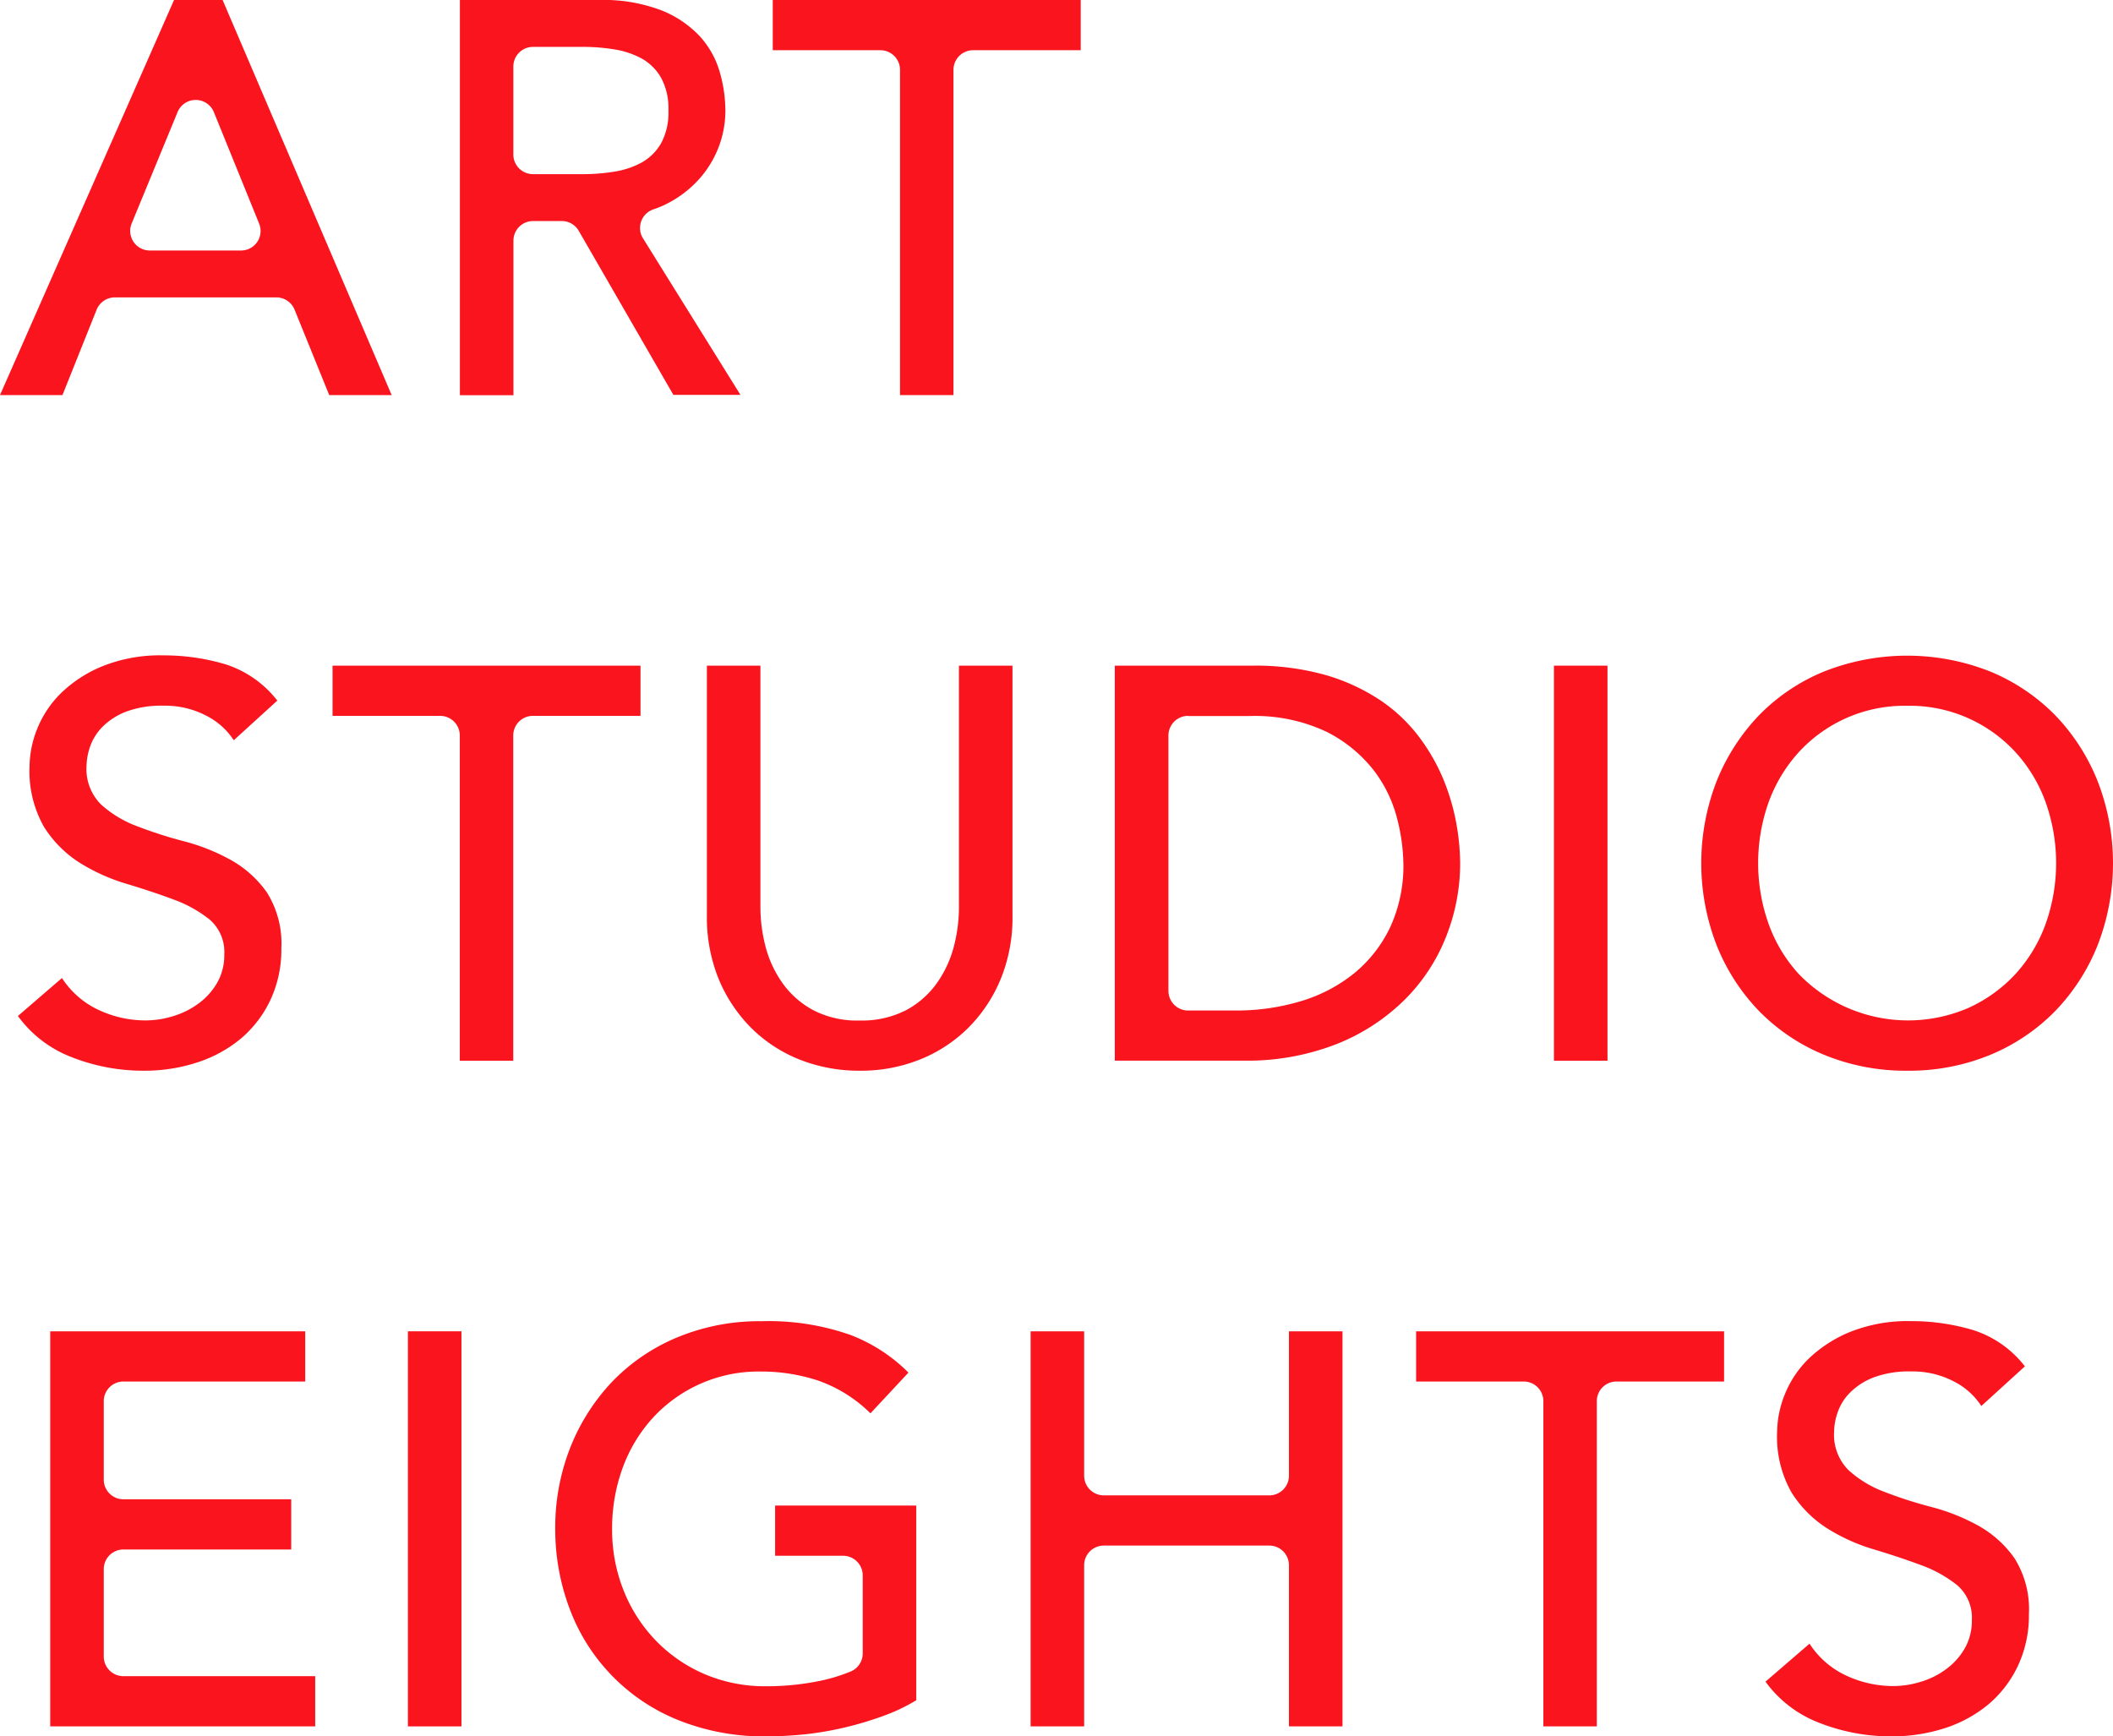 <svg id="logo_square" xmlns="http://www.w3.org/2000/svg" width="215.85" height="177.38" viewBox="0 0 215.85 177.38">
  <g id="グループ_197" data-name="グループ 197">
    <g id="グループ_182" data-name="グループ 182">
      <path id="パス_46" data-name="パス 46" d="M33.63,40.36l-3.54-8.73a2.012,2.012,0,0,0-1.85-1.25H11.73a2.01,2.01,0,0,0-1.86,1.26L6.38,40.36H0L17.78,0h4.96L40.01,40.36ZM19.99,10.21a2,2,0,0,0-1.85,1.24L13.45,22.83a2,2,0,0,0,1.85,2.76h9.32a1.993,1.993,0,0,0,1.85-2.75L21.85,11.46a2,2,0,0,0-1.86-1.25Z" fill="#fa141e"/>
    </g>
    <g id="グループ_183" data-name="グループ 183">
      <path id="パス_47" data-name="パス 47" d="M68.8,40.36,59.12,23.58a2,2,0,0,0-1.73-1H54.45a2.006,2.006,0,0,0-2,2V40.37H46.98V0H61.17a16.642,16.642,0,0,1,6.38,1.05,10.877,10.877,0,0,1,3.96,2.68,9.209,9.209,0,0,1,2.02,3.65,14.378,14.378,0,0,1,.57,3.9,10.489,10.489,0,0,1-.68,3.73,10.641,10.641,0,0,1-1.97,3.25,11.238,11.238,0,0,1-3.13,2.45,9.647,9.647,0,0,1-1.58.68,2.005,2.005,0,0,0-1.06,2.95l9.96,16H68.8ZM54.44,4.79a2.006,2.006,0,0,0-2,2v9a2.006,2.006,0,0,0,2,2h5.18a19.621,19.621,0,0,0,3.16-.26,8.583,8.583,0,0,0,2.79-.94,5.246,5.246,0,0,0,1.97-1.97,6.52,6.52,0,0,0,.74-3.33,6.52,6.52,0,0,0-.74-3.33,5.177,5.177,0,0,0-1.97-1.97,8.583,8.583,0,0,0-2.79-.94,19.715,19.715,0,0,0-3.16-.26Z" fill="#fa141e"/>
    </g>
    <g id="グループ_184" data-name="グループ 184">
      <path id="パス_48" data-name="パス 48" d="M91.94,40.36V7.13a2.006,2.006,0,0,0-2-2h-11V0H110.4V5.13h-11a2.006,2.006,0,0,0-2,2V40.36Z" fill="#fa141e"/>
    </g>
    <g id="グループ_185" data-name="グループ 185">
      <path id="パス_49" data-name="パス 49" d="M14.71,109.38a19.912,19.912,0,0,1-7.35-1.37,12.151,12.151,0,0,1-5.53-4.22l4.5-3.88a8.925,8.925,0,0,0,3.79,3.28,11.212,11.212,0,0,0,4.76,1.05,9.467,9.467,0,0,0,2.79-.43,8.47,8.47,0,0,0,2.59-1.28,6.889,6.889,0,0,0,1.91-2.11,5.645,5.645,0,0,0,.74-2.91,4.377,4.377,0,0,0-1.48-3.56,12.965,12.965,0,0,0-3.67-2.05c-1.45-.54-3.06-1.08-4.79-1.6a19.554,19.554,0,0,1-4.79-2.14A11.75,11.75,0,0,1,4.5,84.48a11.522,11.522,0,0,1-1.48-6.24,10.521,10.521,0,0,1,.77-3.76,10.675,10.675,0,0,1,2.42-3.65,13.266,13.266,0,0,1,4.25-2.77,15.823,15.823,0,0,1,6.24-1.11,22.118,22.118,0,0,1,6.33.91,10.921,10.921,0,0,1,5.3,3.71l-4.45,4.05a7.294,7.294,0,0,0-2.91-2.56,9.108,9.108,0,0,0-4.27-.97,10.35,10.35,0,0,0-3.79.6,6.9,6.9,0,0,0-2.42,1.54,5.392,5.392,0,0,0-1.28,2.02,6.405,6.405,0,0,0-.37,2,5.1,5.1,0,0,0,1.48,3.93A11.328,11.328,0,0,0,14,84.4a43.533,43.533,0,0,0,4.79,1.54,20.656,20.656,0,0,1,4.79,1.91,11.2,11.2,0,0,1,3.68,3.31,9.8,9.8,0,0,1,1.48,5.73,12.13,12.13,0,0,1-1.11,5.25,11.7,11.7,0,0,1-2.99,3.93,13.424,13.424,0,0,1-4.45,2.45A17.281,17.281,0,0,1,14.71,109.38Z" fill="#fa141e"/>
    </g>
    <g id="グループ_186" data-name="グループ 186">
      <path id="パス_50" data-name="パス 50" d="M46.97,108.36V75.13a2.006,2.006,0,0,0-2-2h-11V68H65.43v5.13h-11a2.006,2.006,0,0,0-2,2v33.23Z" fill="#fa141e"/>
    </g>
    <g id="グループ_187" data-name="グループ 187">
      <path id="パス_51" data-name="パス 51" d="M87.84,109.38a16.5,16.5,0,0,1-6.16-1.14,14.731,14.731,0,0,1-4.96-3.25A15.43,15.43,0,0,1,73.41,100a16.712,16.712,0,0,1-1.2-6.41V68h5.47V92.74a16.035,16.035,0,0,0,.51,3.91,11.4,11.4,0,0,0,1.71,3.73,9.177,9.177,0,0,0,3.13,2.79,9.7,9.7,0,0,0,4.79,1.08,9.861,9.861,0,0,0,4.79-1.08,9.187,9.187,0,0,0,3.13-2.79,11.4,11.4,0,0,0,1.71-3.73,15.973,15.973,0,0,0,.51-3.91V68h5.47V93.59a16.49,16.49,0,0,1-1.2,6.41,15.271,15.271,0,0,1-3.31,4.99,14.731,14.731,0,0,1-4.96,3.25A16.14,16.14,0,0,1,87.84,109.38Z" fill="#fa141e"/>
    </g>
    <g id="グループ_188" data-name="グループ 188">
      <path id="パス_52" data-name="パス 52" d="M113.88,108.36V68h14.08a26.4,26.4,0,0,1,7.5.97,20.26,20.26,0,0,1,5.58,2.59,16.5,16.5,0,0,1,3.93,3.73,19.99,19.99,0,0,1,2.48,4.33,22.514,22.514,0,0,1,1.31,4.45,24.012,24.012,0,0,1,.4,4.1,20.356,20.356,0,0,1-1.43,7.5,18.84,18.84,0,0,1-4.22,6.44,20.739,20.739,0,0,1-6.93,4.53,25,25,0,0,1-9.55,1.71H113.88Zm7.48-35.23a2.006,2.006,0,0,0-2,2v26.1a2.006,2.006,0,0,0,2,2h4.9a22.8,22.8,0,0,0,6.58-.94,15.9,15.9,0,0,0,5.44-2.82,13.646,13.646,0,0,0,3.71-4.7,14.961,14.961,0,0,0,1.37-6.58,19.559,19.559,0,0,0-.63-4.53,13.6,13.6,0,0,0-2.37-4.93,14.216,14.216,0,0,0-4.82-3.96,17.124,17.124,0,0,0-7.98-1.62h-6.2Z" fill="#fa141e"/>
    </g>
    <g id="グループ_189" data-name="グループ 189">
      <rect id="長方形_46" data-name="長方形 46" width="5.47" height="40.36" transform="translate(158.74 68)" fill="#fa141e"/>
    </g>
    <g id="グループ_190" data-name="グループ 190">
      <path id="パス_53" data-name="パス 53" d="M194.82,109.38a21.81,21.81,0,0,1-8.49-1.63,19.88,19.88,0,0,1-6.64-4.47,20.659,20.659,0,0,1-4.33-6.72,23.149,23.149,0,0,1,0-16.76,20.977,20.977,0,0,1,4.33-6.73,19.732,19.732,0,0,1,6.64-4.47,23.057,23.057,0,0,1,16.98,0,19.981,19.981,0,0,1,6.64,4.47,20.762,20.762,0,0,1,4.33,6.73,23.149,23.149,0,0,1,0,16.76,20.717,20.717,0,0,1-4.33,6.72,20.006,20.006,0,0,1-6.64,4.48A21.736,21.736,0,0,1,194.82,109.38Zm0-37.28a14.658,14.658,0,0,0-11.06,4.73,15.365,15.365,0,0,0-3.08,5.1,18.567,18.567,0,0,0,0,12.48,15.1,15.1,0,0,0,3.08,5.1,15.522,15.522,0,0,0,17.33,3.45,14.986,14.986,0,0,0,4.79-3.45,15.365,15.365,0,0,0,3.08-5.1,18.567,18.567,0,0,0,0-12.48,15.2,15.2,0,0,0-3.08-5.1,14.658,14.658,0,0,0-11.06-4.73Z" fill="#fa141e"/>
    </g>
    <g id="グループ_191" data-name="グループ 191">
      <path id="パス_54" data-name="パス 54" d="M5.13,176.36V136H31.18v5.13H12.6a2.006,2.006,0,0,0-2,2v8.03a2.006,2.006,0,0,0,2,2H29.75v5.13H12.6a2.006,2.006,0,0,0-2,2v8.94a2.006,2.006,0,0,0,2,2H32.2v5.13H5.13Z" fill="#fa141e"/>
    </g>
    <g id="グループ_192" data-name="グループ 192">
      <rect id="長方形_47" data-name="長方形 47" width="5.47" height="40.36" transform="translate(41.67 136)" fill="#fa141e"/>
    </g>
    <g id="グループ_193" data-name="グループ 193">
      <path id="パス_55" data-name="パス 55" d="M78.32,177.38a23.4,23.4,0,0,1-9.15-1.71,19.646,19.646,0,0,1-11-11.38,22.994,22.994,0,0,1-1.45-8.12,22.234,22.234,0,0,1,1.57-8.38,20.977,20.977,0,0,1,4.33-6.73,19.732,19.732,0,0,1,6.64-4.47,21.806,21.806,0,0,1,8.49-1.62,25.223,25.223,0,0,1,9.12,1.4,16.822,16.822,0,0,1,5.93,3.85l-3.88,4.16a14.306,14.306,0,0,0-5.3-3.33,18.46,18.46,0,0,0-5.87-.94,14.658,14.658,0,0,0-11.06,4.73,15.466,15.466,0,0,0-3.08,5.1,17.952,17.952,0,0,0-1.08,6.24,16.668,16.668,0,0,0,1.2,6.36,15.65,15.65,0,0,0,3.31,5.1A15.252,15.252,0,0,0,72,171.03a15.677,15.677,0,0,0,6.21,1.23,26.932,26.932,0,0,0,5.5-.54,17.737,17.737,0,0,0,3.2-.97,2,2,0,0,0,1.22-1.84v-7.98a2.006,2.006,0,0,0-2-2H79.18V153.8H93.6v19.89a18.7,18.7,0,0,1-3.36,1.6,34.573,34.573,0,0,1-3.9,1.17,33.138,33.138,0,0,1-4.1.71C80.84,177.31,79.53,177.38,78.32,177.38Z" fill="#fa141e"/>
    </g>
    <g id="グループ_194" data-name="グループ 194">
      <path id="パス_56" data-name="パス 56" d="M131.67,176.36V159.89a2.006,2.006,0,0,0-2-2H112.75a2.006,2.006,0,0,0-2,2v16.47h-5.47V136h5.47v14.76a2.006,2.006,0,0,0,2,2h16.92a2.006,2.006,0,0,0,2-2V136h5.47v40.36Z" fill="#fa141e"/>
    </g>
    <g id="グループ_195" data-name="グループ 195">
      <path id="パス_57" data-name="パス 57" d="M157.66,176.36V143.13a2.006,2.006,0,0,0-2-2h-11V136h31.46v5.13h-11a2.006,2.006,0,0,0-2,2v33.23Z" fill="#fa141e"/>
    </g>
    <g id="グループ_196" data-name="グループ 196">
      <path id="パス_58" data-name="パス 58" d="M193.23,177.38a19.951,19.951,0,0,1-7.35-1.37,12.151,12.151,0,0,1-5.53-4.22l4.5-3.88a8.925,8.925,0,0,0,3.79,3.28,11.364,11.364,0,0,0,4.76,1.05,9.467,9.467,0,0,0,2.79-.43,8.252,8.252,0,0,0,2.59-1.28,6.9,6.9,0,0,0,1.91-2.11,5.645,5.645,0,0,0,.74-2.91,4.377,4.377,0,0,0-1.48-3.56,12.965,12.965,0,0,0-3.67-2.05c-1.45-.54-3.06-1.08-4.79-1.6a19.223,19.223,0,0,1-4.79-2.14,11.75,11.75,0,0,1-3.68-3.68,11.522,11.522,0,0,1-1.48-6.24,10.521,10.521,0,0,1,.77-3.76,10.675,10.675,0,0,1,2.42-3.65,13.417,13.417,0,0,1,4.25-2.76,15.823,15.823,0,0,1,6.24-1.11,22.118,22.118,0,0,1,6.33.91,10.856,10.856,0,0,1,5.3,3.71l-4.45,4.05a7.294,7.294,0,0,0-2.91-2.56,9.108,9.108,0,0,0-4.27-.97,10.35,10.35,0,0,0-3.79.6,6.9,6.9,0,0,0-2.42,1.54,5.27,5.27,0,0,0-1.28,2.02,6.13,6.13,0,0,0-.37,2,5.1,5.1,0,0,0,1.48,3.93,11.328,11.328,0,0,0,3.68,2.22,43.531,43.531,0,0,0,4.79,1.54,20.656,20.656,0,0,1,4.79,1.91,11.2,11.2,0,0,1,3.68,3.31,9.8,9.8,0,0,1,1.48,5.73,12.13,12.13,0,0,1-1.11,5.25,11.7,11.7,0,0,1-2.99,3.93,13.424,13.424,0,0,1-4.45,2.45A17.565,17.565,0,0,1,193.23,177.38Z" fill="#fa141e"/>
    </g>
  </g>
</svg>
